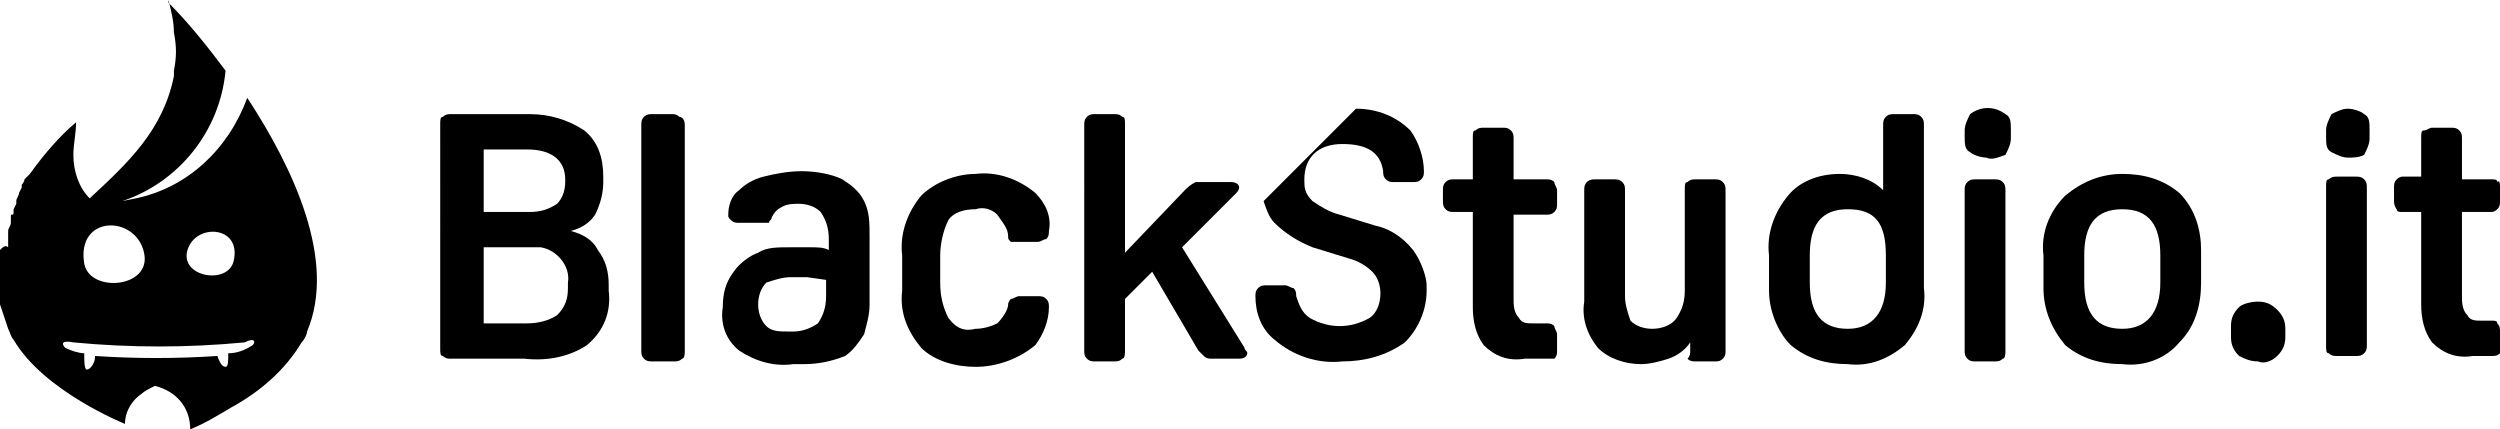 <?xml version="1.0" encoding="utf-8"?>
<!-- Generator: Adobe Illustrator 23.1.0, SVG Export Plug-In . SVG Version: 6.00 Build 0)  -->
<svg version="1.1" id="Livello_1" xmlns="http://www.w3.org/2000/svg" xmlns:xlink="http://www.w3.org/1999/xlink" x="0px" y="0px"
	 viewBox="0 0 92 15.8" style="enable-background:new 0 0 92 15.8;" xml:space="preserve">
<title>logo blackstudio bianco</title>
<g>
	<g id="Livello_1-2">
		<path d="M83.1,11.1c0.3,0,0.5,0.1,0.7,0.3c0.2,0.2,0.3,0.4,0.3,0.7v0.3c0,0.3-0.1,0.5-0.3,0.7c-0.2,0.2-0.5,0.3-0.7,0.2
			c-0.3,0-0.5-0.1-0.7-0.2c-0.2-0.2-0.3-0.4-0.3-0.7V12c0-0.3,0.1-0.5,0.3-0.7C82.5,11.2,82.8,11.1,83.1,11.1z"/>
		<path d="M86.4,5.8c-0.2,0-0.4-0.1-0.6-0.2c-0.2-0.1-0.2-0.3-0.2-0.6V4.8c0-0.2,0.1-0.4,0.2-0.6c0.2-0.1,0.4-0.2,0.6-0.2
			c0.2,0,0.5,0.1,0.6,0.2c0.2,0.1,0.2,0.3,0.2,0.6v0.3c0,0.2-0.1,0.4-0.2,0.6C86.8,5.8,86.6,5.8,86.4,5.8z M87.1,6.9v5.8
			c0,0.1,0,0.2-0.1,0.3c-0.1,0.1-0.2,0.1-0.3,0.1H86c-0.1,0-0.2,0-0.3-0.1c-0.1,0-0.1-0.1-0.1-0.3V6.9c0-0.2,0-0.3,0.1-0.3
			c0.1-0.1,0.2-0.1,0.3-0.1h0.7c0.1,0,0.2,0,0.3,0.1C87.1,6.7,87.1,6.8,87.1,6.9z"/>
		<path d="M91.7,13.1H91c-0.6,0.1-1.1-0.1-1.5-0.5c-0.3-0.4-0.4-0.9-0.4-1.4V7.8h-0.7c-0.1,0-0.2,0-0.2-0.1c0,0-0.1-0.1-0.1-0.3V6.9
			c0-0.1,0-0.2,0.1-0.3c0.1-0.1,0.2-0.1,0.2-0.1h0.7V5.1c0-0.2,0-0.3,0.1-0.3c0.1,0,0.2-0.1,0.3-0.1h0.7c0.1,0,0.2,0,0.3,0.1
			c0.1,0.1,0.1,0.2,0.1,0.3v1.5h1.1c0.1,0,0.2,0,0.2,0.1C92,6.6,92,6.8,92,6.9v0.5c0,0.1,0,0.2-0.1,0.3c-0.1,0.1-0.2,0.1-0.2,0.1
			h-1.1v3.1c0,0.2,0,0.5,0.2,0.7c0.1,0.2,0.3,0.2,0.5,0.2h0.4c0.1,0,0.2,0,0.2,0.1C92,12,92,12.1,92,12.2v0.6c0,0.1,0,0.2,0,0.2
			C91.9,13.1,91.8,13.1,91.7,13.1z"/>
		<path d="M9.1,3.6C8.4,5.5,6.9,6.9,5,7.3L4.5,7.4c2.1-0.7,3.6-2.6,3.8-4.8C7.7,1.8,7,0.9,6.2,0.1l0,0L6.2,0
			c0.1,0.4,0.2,0.8,0.2,1.2l0,0c0.1,0.5,0.1,0.9,0,1.4c0,0.1,0,0.1,0,0.2l0,0C6,4.8,4.7,6,3.3,7.3c-0.4-0.4-0.6-1-0.6-1.6
			c0-0.4,0.1-0.8,0.1-1.2l0,0C2.2,5,1.6,5.7,1.1,6.4l0,0L0.9,6.6l0,0C0.9,6.7,0.8,6.8,0.8,6.8v0.1L0.7,7.1l0,0
			c0,0.1-0.1,0.2-0.1,0.3v0.1L0.5,7.7v0.1c0,0.1,0,0.1-0.1,0.1l0,0c0,0,0,0.1,0,0.2s0,0,0,0.1c0,0.1-0.1,0.2-0.1,0.3
			c0,0,0,0.1,0,0.1v0.1l0,0c0,0.1,0,0.1,0,0.2l0,0c0,0.1,0,0.1,0,0.2l0,0C0.2,9,0.1,9.1,0,9.2l0,0c0,0,0,0.1,0,0.2l0,0
			c0,0.1,0,0.1,0,0.2v0.6c0,0.1,0,0.1,0,0.2l0,0c0,0.1,0,0.1,0,0.2l0,0v0.2l0,0c0,0.1,0,0.1,0,0.2l0,0c0,0.1,0,0.1,0,0.2l0,0
			c0.1,0.3,0.2,0.6,0.3,0.9c0.1,0.2,0.1,0.3,0.2,0.4c1.1,1.9,4.1,3.1,4.1,3.1l0,0c0-0.5,0.3-0.9,0.6-1.1l0,0
			c0.1-0.1,0.3-0.2,0.5-0.3C6.5,14.4,7,15,7,15.8l0,0c0.5-0.2,1-0.5,1.5-0.8l0,0c1.1-0.6,2-1.4,2.6-2.4c0.1-0.1,0.2-0.3,0.2-0.4
			C12.4,9.6,10.8,6.2,9.1,3.6z M6.9,9.2c0.3-1,2-0.9,1.7,0.4C8.4,10.5,6.6,10.2,6.9,9.2z M5.3,9.3c0.3,1.3-2,1.5-2.2,0.4
			C2.8,7.9,5,7.9,5.3,9.3z M9.3,12.7C9,12.9,8.7,13,8.4,13c0,0.3,0,0.5-0.1,0.5S8.1,13.4,8,13.1c-1.5,0.1-3,0.1-4.5,0
			c0,0.3-0.2,0.5-0.3,0.5S3.1,13.3,3.1,13c-0.2,0-0.5-0.1-0.7-0.2c-0.1-0.1-0.2-0.3,0.3-0.2c2.1,0.2,4.2,0.2,6.3,0
			C9.4,12.4,9.4,12.6,9.3,12.7L9.3,12.7z M11.7,10.5L11.7,10.5L11.7,10.5z"/>
		<path d="M19.3,13.2h-2.7c-0.1,0-0.2,0-0.3-0.1c-0.1,0-0.1-0.1-0.1-0.3V4.6c0-0.2,0-0.3,0.1-0.3c0.1-0.1,0.2-0.1,0.3-0.1h2.9
			c0.7,0,1.4,0.2,2,0.6c0.5,0.4,0.7,1,0.7,1.7v0.2c0,0.4-0.1,0.8-0.3,1.2c-0.2,0.3-0.5,0.5-0.9,0.6c0.4,0.1,0.8,0.3,1,0.7
			c0.3,0.4,0.4,0.8,0.4,1.3v0.2c0.1,0.8-0.2,1.5-0.8,2C21,13.1,20.2,13.3,19.3,13.2z M17.8,5.5v2.3h1.7c0.4,0,0.7-0.1,1-0.3
			c0.2-0.2,0.3-0.5,0.3-0.8V6.6c0-0.7-0.5-1.1-1.4-1.1H17.8z M17.8,9.1v2.8h1.6c0.4,0,0.8-0.1,1.1-0.3c0.3-0.3,0.4-0.6,0.4-1v-0.2
			c0.1-0.6-0.4-1.2-1-1.3c-0.1,0-0.2,0-0.3,0H17.8z"/>
		<path d="M25.2,4.6v8.3c0,0.1,0,0.3-0.1,0.3c-0.1,0.1-0.2,0.1-0.3,0.1H24c-0.1,0-0.2,0-0.3-0.1c-0.1-0.1-0.1-0.2-0.1-0.3V4.6
			c0-0.1,0-0.2,0.1-0.3c0.1-0.1,0.2-0.1,0.3-0.1h0.7c0.1,0,0.2,0,0.3,0.1C25.1,4.3,25.2,4.4,25.2,4.6z"/>
		<path d="M29.1,9.1h0.7c0.3,0,0.5,0,0.7,0.1V8.8c0-0.4-0.1-0.7-0.3-1c-0.2-0.2-0.5-0.3-0.8-0.3c-0.2,0-0.4,0-0.6,0.1
			c-0.2,0.1-0.3,0.2-0.4,0.4c0,0.1-0.1,0.1-0.1,0.2c-0.1,0-0.2,0-0.3,0h-0.8c-0.1,0-0.2,0-0.3-0.1c-0.1-0.1-0.1-0.1-0.1-0.2
			c0-0.3,0.1-0.7,0.4-0.9c0.2-0.2,0.5-0.4,0.9-0.5c0.4-0.1,0.9-0.2,1.4-0.2c0.5,0,1.1,0.1,1.5,0.3c0.3,0.2,0.6,0.4,0.8,0.8
			c0.2,0.4,0.2,0.8,0.2,1.3v2.5c0,0.4-0.1,0.7-0.2,1.1c-0.2,0.3-0.4,0.6-0.7,0.8c-0.5,0.2-1,0.3-1.5,0.3h-0.4
			c-0.7,0.1-1.4-0.1-2-0.5c-0.5-0.4-0.7-1-0.6-1.6c0-0.5,0.1-0.9,0.4-1.3c0.2-0.3,0.6-0.6,0.9-0.7C28.2,9.1,28.6,9.1,29.1,9.1z
			 M29.1,10.2c-0.3,0-0.6,0.1-0.9,0.2c-0.2,0.2-0.3,0.5-0.3,0.8c0,0.3,0.1,0.6,0.3,0.8c0.2,0.2,0.5,0.2,0.8,0.2h0.2
			c0.3,0,0.6-0.1,0.9-0.3c0.2-0.3,0.3-0.6,0.3-1v-0.6l-0.7-0.1L29.1,10.2z"/>
		<path d="M35.9,12.1c0.3,0,0.6-0.1,0.8-0.2c0.2-0.2,0.4-0.5,0.4-0.7c0-0.1,0.1-0.2,0.1-0.2c0.1,0,0.2-0.1,0.3-0.1h0.7
			c0.1,0,0.2,0,0.3,0.1c0.1,0.1,0.1,0.2,0.1,0.3c0,0.5-0.2,1-0.5,1.4c-0.6,0.5-1.4,0.8-2.2,0.8c-0.7,0-1.5-0.2-2-0.7
			c-0.5-0.6-0.8-1.3-0.7-2.1V9.4c-0.1-0.8,0.2-1.6,0.7-2.2c0.5-0.5,1.3-0.8,2-0.8c0.8-0.1,1.6,0.2,2.2,0.7c0.4,0.4,0.6,0.9,0.5,1.4
			c0,0.1,0,0.2-0.1,0.3c-0.1,0-0.2,0.1-0.3,0.1h-0.7c-0.1,0-0.2,0-0.3,0c-0.1-0.1-0.1-0.1-0.1-0.2c0-0.3-0.2-0.5-0.4-0.8
			c-0.2-0.2-0.5-0.3-0.8-0.2c-0.4,0-0.8,0.1-1,0.4c-0.2,0.4-0.3,0.9-0.3,1.3v1c0,0.5,0.1,0.9,0.3,1.3C35.2,12.1,35.5,12.2,35.9,12.1
			z"/>
		<path d="M41.4,4.6v4.7l2.2-2.3c0.1-0.1,0.2-0.2,0.4-0.3c0.1,0,0.2,0,0.3,0h1c0.2,0,0.3,0.1,0.3,0.2c0,0.1-0.1,0.2-0.1,0.2l-2,2
			l2.3,3.7c0,0.1,0.1,0.1,0.1,0.2c0,0.1-0.1,0.2-0.3,0.2h-1c-0.1,0-0.2,0-0.3-0.1c-0.1-0.1-0.1-0.1-0.2-0.2l-1.7-2.9L41.4,11v1.9
			c0,0.1,0,0.3-0.1,0.3c-0.1,0.1-0.2,0.1-0.3,0.1h-0.7c-0.1,0-0.2,0-0.3-0.1c-0.1-0.1-0.1-0.2-0.1-0.3V4.6c0-0.1,0-0.2,0.1-0.3
			c0.1-0.1,0.2-0.1,0.3-0.1H41c0.1,0,0.2,0,0.3,0.1C41.4,4.3,41.4,4.4,41.4,4.6z"/>
		<path d="M56.8,13.2h-0.7c-0.6,0.1-1.1-0.1-1.5-0.5c-0.3-0.4-0.4-0.9-0.4-1.4V7.8h-0.7c-0.1,0-0.2,0-0.3-0.1
			c-0.1-0.1-0.1-0.2-0.1-0.3V7c0-0.1,0-0.2,0.1-0.3c0.1-0.1,0.2-0.1,0.3-0.1h0.7V5.1c0-0.2,0-0.3,0.1-0.3c0.1-0.1,0.2-0.1,0.3-0.1
			h0.7c0.1,0,0.2,0,0.3,0.1c0.1,0.1,0.1,0.2,0.1,0.3v1.5h1.2c0.1,0,0.2,0,0.3,0.1c0,0.1,0.1,0.2,0.1,0.3v0.5c0,0.1,0,0.2-0.1,0.3
			c-0.1,0.1-0.2,0.1-0.3,0.1h-1.2V11c0,0.2,0,0.5,0.2,0.7c0.1,0.2,0.3,0.2,0.5,0.2h0.5c0.1,0,0.2,0,0.3,0.1c0,0.1,0.1,0.2,0.1,0.3
			v0.6c0,0.1,0,0.2-0.1,0.3C57.1,13.2,57,13.2,56.8,13.2z"/>
		<path d="M62.2,12.9v-0.3c-0.2,0.3-0.5,0.5-0.8,0.6c-0.3,0.1-0.7,0.2-1,0.2c-0.6,0-1.2-0.2-1.6-0.6c-0.4-0.5-0.6-1.1-0.5-1.7V7
			c0-0.1,0-0.2,0.1-0.3c0.1-0.1,0.2-0.1,0.3-0.1h0.7c0.1,0,0.2,0,0.3,0.1c0.1,0.1,0.1,0.2,0.1,0.3v3.9c0,0.3,0.1,0.6,0.2,0.9
			c0.2,0.2,0.5,0.3,0.8,0.3c0.3,0,0.7-0.1,0.9-0.4c0.2-0.3,0.3-0.6,0.3-1V7c0-0.2,0-0.3,0.1-0.3c0.1-0.1,0.2-0.1,0.3-0.1h0.7
			c0.1,0,0.2,0,0.3,0.1c0.1,0.1,0.1,0.2,0.1,0.3v5.9c0,0.1,0,0.2-0.1,0.3c-0.1,0.1-0.2,0.1-0.3,0.1h-0.7c-0.1,0-0.2,0-0.3-0.1
			C62.2,13.1,62.2,13,62.2,12.9z"/>
		<path d="M67.7,6.4c0.6,0,1.2,0.2,1.6,0.6V4.6c0-0.1,0-0.2,0.1-0.3c0.1-0.1,0.2-0.1,0.3-0.1h0.7c0.1,0,0.2,0,0.3,0.1
			c0.1,0.1,0.1,0.2,0.1,0.3v6c0.1,0.8-0.2,1.5-0.7,2.1c-0.6,0.5-1.3,0.8-2.1,0.7c-0.8,0-1.5-0.2-2.1-0.7c-0.5-0.5-0.8-1.3-0.8-2V9.4
			c-0.1-0.8,0.2-1.6,0.7-2.2C66.2,6.7,66.9,6.4,67.7,6.4z M66.6,9.4v1c0,1.2,0.5,1.7,1.4,1.7c0.9,0,1.4-0.6,1.4-1.7v-1
			c0-1.2-0.4-1.7-1.4-1.7S66.6,8.3,66.6,9.4L66.6,9.4z"/>
		<path d="M73.1,5.8c-0.2,0-0.5-0.1-0.6-0.2c-0.2-0.1-0.2-0.3-0.2-0.6V4.8c0-0.2,0.1-0.4,0.2-0.6c0.4-0.3,0.9-0.3,1.3,0
			c0.2,0.1,0.2,0.3,0.2,0.6v0.3c0,0.2-0.1,0.4-0.2,0.6C73.5,5.8,73.3,5.9,73.1,5.8z M73.8,7v5.9c0,0.1,0,0.3-0.1,0.3
			c-0.1,0.1-0.2,0.1-0.3,0.1h-0.7c-0.1,0-0.2,0-0.3-0.1c-0.1-0.1-0.1-0.2-0.1-0.3V7c0-0.1,0-0.2,0.1-0.3c0.1-0.1,0.2-0.1,0.3-0.1
			h0.7c0.1,0,0.2,0,0.3,0.1C73.8,6.8,73.8,6.9,73.8,7z"/>
		<path d="M78.1,13.4c-0.8,0-1.5-0.2-2.1-0.7c-0.5-0.6-0.8-1.3-0.8-2.1V9.4c-0.1-0.8,0.2-1.6,0.8-2.2c0.6-0.5,1.3-0.8,2.1-0.8
			c0.8,0,1.5,0.2,2.1,0.7C80.8,7.7,81,8.5,81,9.2v1.2c0,0.8-0.2,1.6-0.8,2.2C79.7,13.2,78.9,13.5,78.1,13.4z M78.1,12.1
			c0.9,0,1.4-0.6,1.4-1.7v-1c0-1.1-0.4-1.7-1.4-1.7s-1.4,0.6-1.4,1.7v1C76.7,11.6,77.2,12.1,78.1,12.1z"/>
		<path d="M52,9.2c-0.4-0.5-0.9-0.8-1.4-0.9l-1.3-0.4c-0.4-0.1-0.7-0.3-1-0.5C48,7.1,48,6.9,48,6.6c0-0.8,0.5-1.3,1.4-1.3
			s1.4,0.3,1.5,1c0,0.1,0,0.2,0.1,0.3c0.1,0.1,0.2,0.1,0.3,0.1H52c0.1,0,0.2,0,0.3-0.1c0.1-0.1,0.1-0.2,0.1-0.3
			c0-0.5-0.2-1.1-0.5-1.5c-0.5-0.5-1.2-0.8-2-0.8l-3.4,3.4c0.1,0.3,0.2,0.6,0.4,0.8c0.4,0.4,0.9,0.7,1.4,0.9l1.3,0.4
			c0.4,0.1,0.7,0.3,0.9,0.5c0.2,0.2,0.3,0.5,0.3,0.8c0,0.3-0.1,0.7-0.4,0.9c-0.7,0.4-1.5,0.4-2.2,0c-0.3-0.2-0.4-0.5-0.5-0.8
			c0-0.1,0-0.2-0.1-0.3c-0.1,0-0.2-0.1-0.3-0.1h-0.7c-0.1,0-0.2,0-0.3,0.1c-0.1,0.1-0.1,0.2-0.1,0.3c0,0.6,0.2,1.2,0.7,1.6
			c0.7,0.6,1.6,0.9,2.5,0.8c0.8,0,1.6-0.2,2.3-0.7c0.5-0.5,0.8-1.2,0.8-1.9v-0.2C52.5,10.2,52.3,9.6,52,9.2z"/>
	</g>
</g>
</svg>
